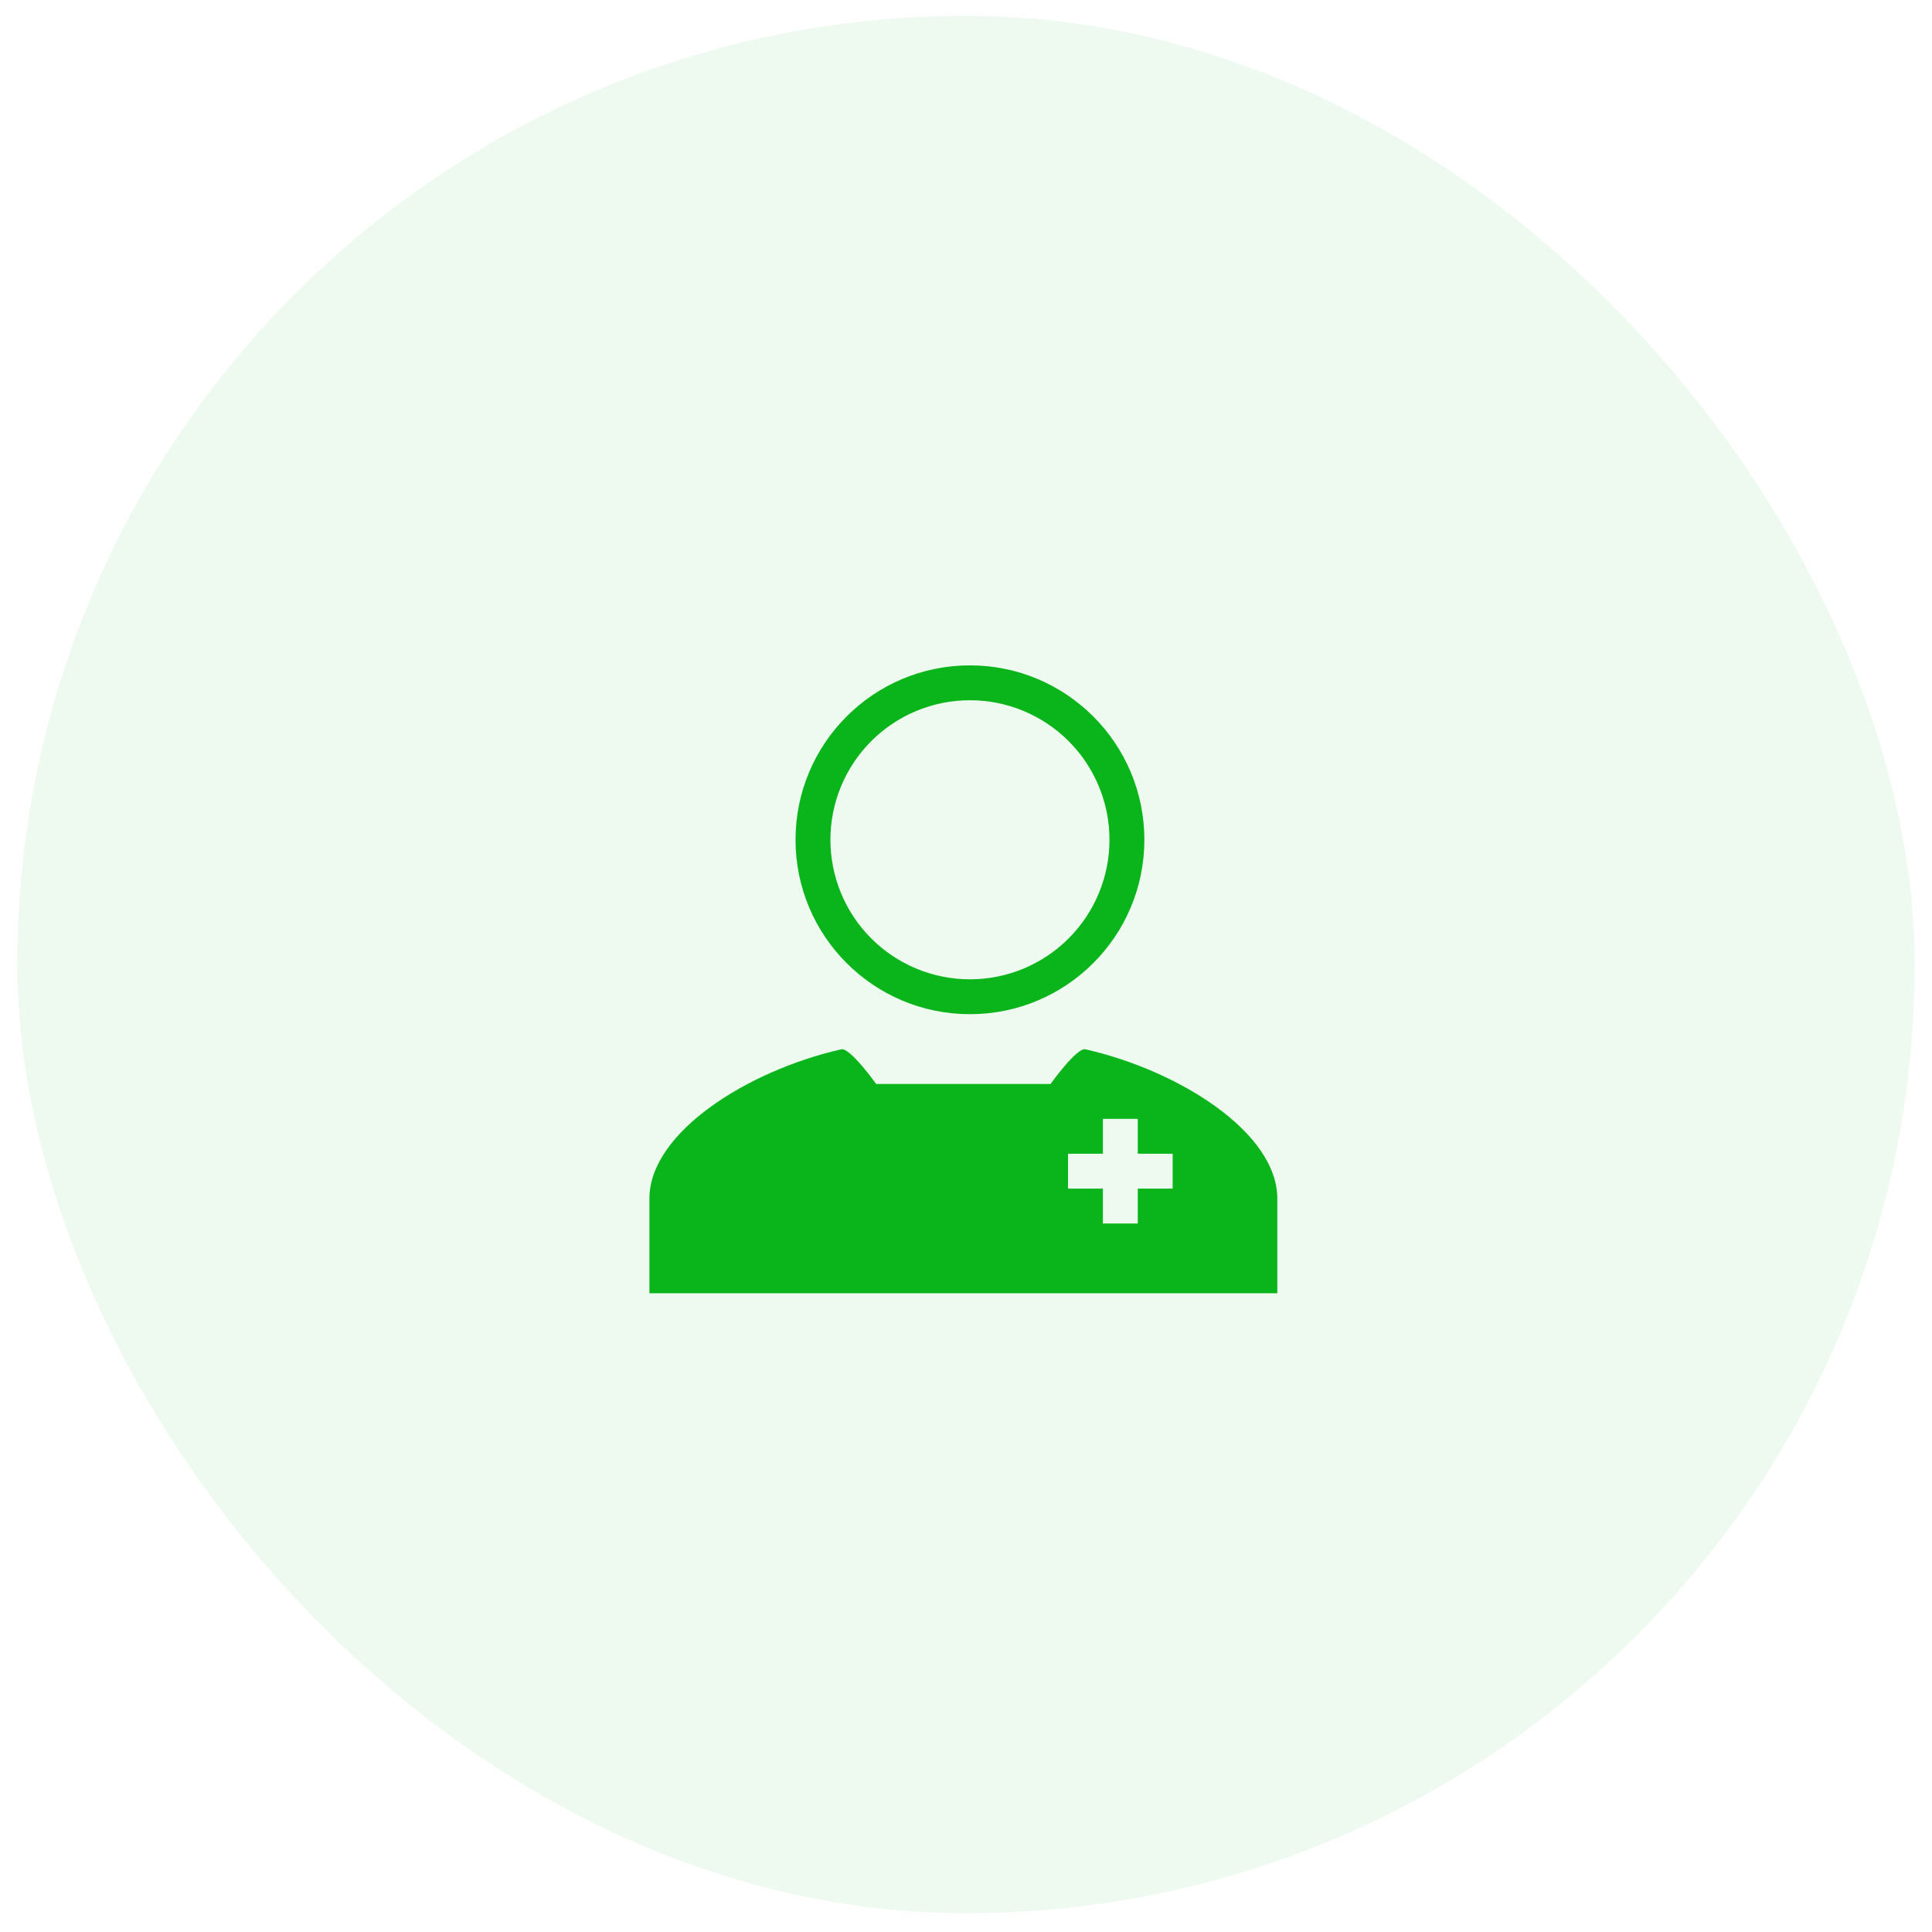<svg width="102" height="102" viewBox="0 0 102 102" fill="none" xmlns="http://www.w3.org/2000/svg">
<rect x="0.915" y="0.836" width="100.169" height="100.169" rx="50.085" fill="#0AB41B" fill-opacity="0.07"/>
<g clip-path="url(#clip0_1114_14801)">
<path fill-rule="evenodd" clip-rule="evenodd" d="M44.415 55.398C44.878 55.292 46.257 57.228 46.257 57.228H55.465C55.465 57.228 56.843 55.292 57.306 55.398C62.283 56.531 67.436 59.802 67.436 63.278V68.278H34.286V63.278C34.286 59.802 39.439 56.531 44.415 55.398V55.398ZM58.227 60.911V59.07H60.069V60.911H61.911V62.753H60.069V64.595H58.227V62.753H56.386V60.911H58.227Z" fill="#0AB41B"/>
<path fill-rule="evenodd" clip-rule="evenodd" d="M51.208 51.703C53.162 51.703 55.036 50.927 56.417 49.545C57.799 48.164 58.575 46.29 58.575 44.336C58.575 42.382 57.799 40.509 56.417 39.127C55.036 37.746 53.162 36.969 51.208 36.969C49.255 36.969 47.381 37.746 45.999 39.127C44.618 40.509 43.842 42.382 43.842 44.336C43.842 46.29 44.618 48.164 45.999 49.545C47.381 50.927 49.255 51.703 51.208 51.703V51.703ZM51.208 53.544C56.294 53.544 60.417 49.422 60.417 44.336C60.417 39.25 56.294 35.128 51.208 35.128C46.123 35.128 42 39.25 42 44.336C42 49.422 46.123 53.544 51.208 53.544Z" fill="#0AB41B"/>
</g>
<defs>
<clipPath id="clip0_1114_14801">
<rect width="36" height="36" fill="white" transform="translate(33 32.92)"/>
</clipPath>
</defs>
</svg>
